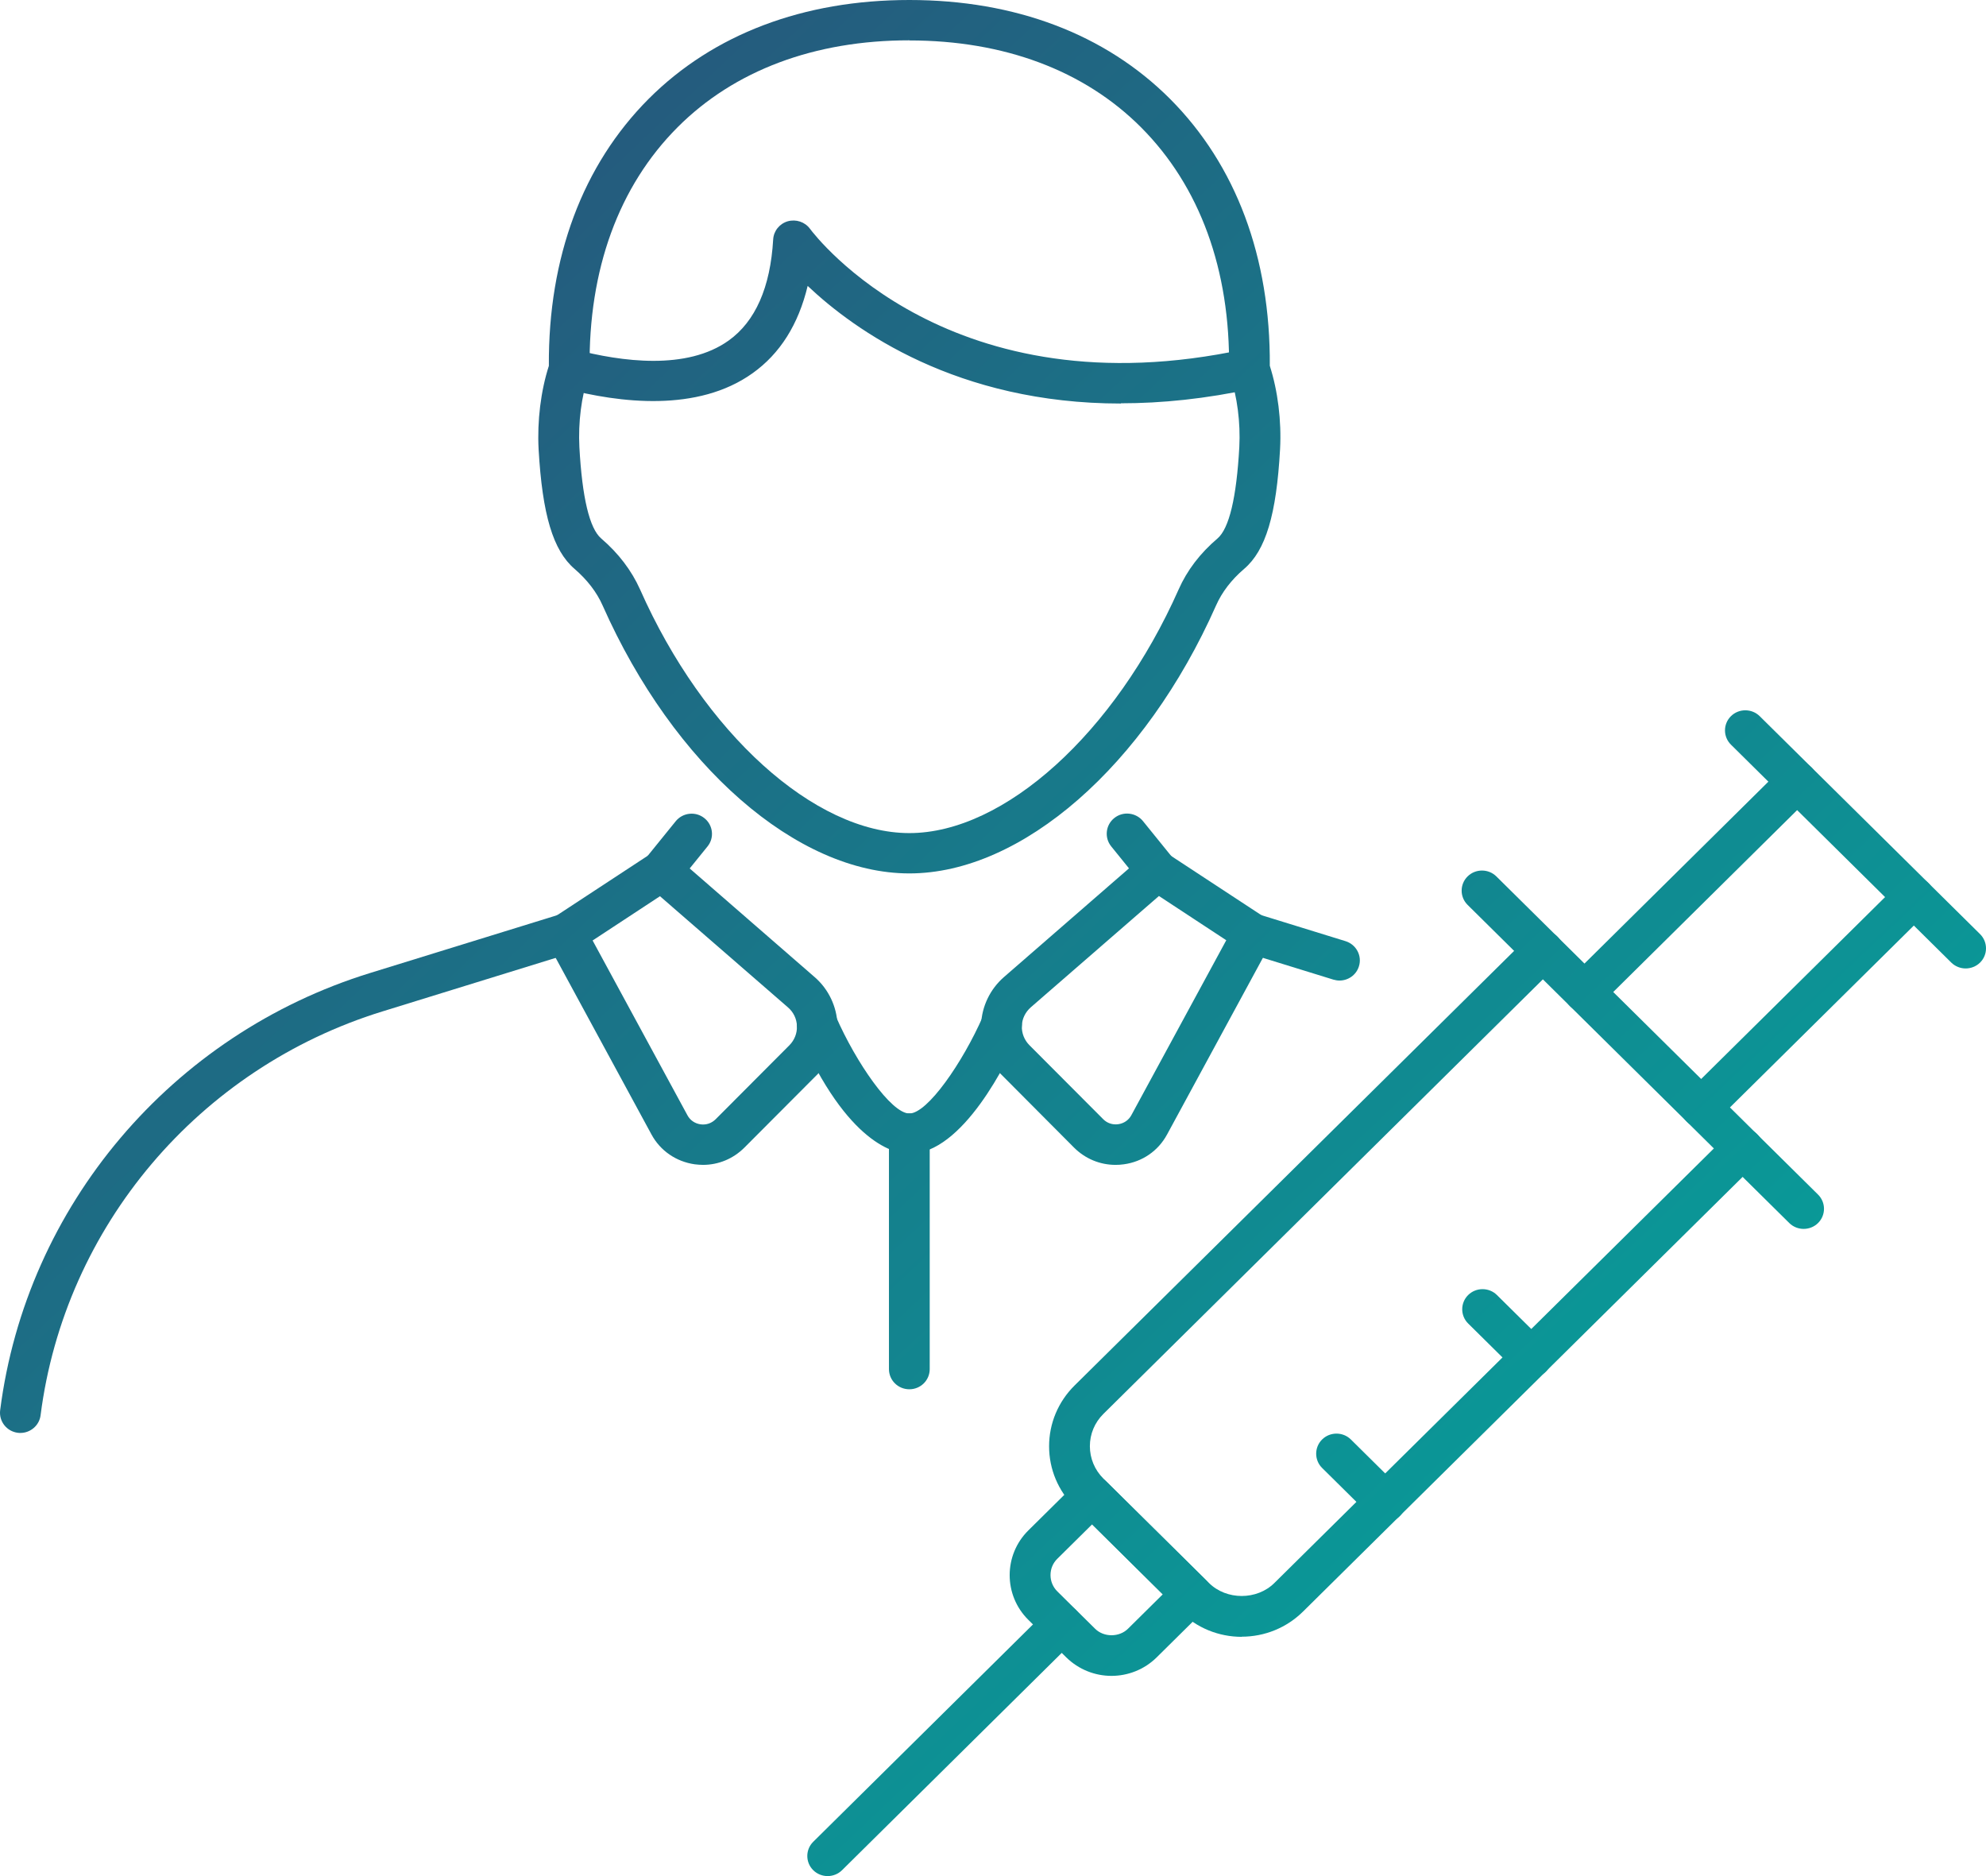<svg width="90" height="85" viewBox="0 0 90 85" fill="none" xmlns="http://www.w3.org/2000/svg">
<path d="M50.799 18.283C43.373 18.283 38.738 14.974 36.601 12.954C36.184 14.697 35.35 16.023 34.104 16.91C31.623 18.685 28.087 18.262 25.559 17.594C25.068 17.463 24.772 16.962 24.904 16.477C25.036 15.992 25.543 15.699 26.034 15.83C28.177 16.393 31.127 16.785 33.022 15.428C34.231 14.562 34.912 13.022 35.038 10.851C35.06 10.464 35.324 10.136 35.698 10.026C36.073 9.922 36.474 10.052 36.706 10.365C36.96 10.705 43.082 18.711 56.42 15.819C56.916 15.71 57.413 16.023 57.518 16.514C57.629 17.004 57.312 17.495 56.816 17.599C54.636 18.074 52.631 18.272 50.799 18.272V18.283Z" fill="url(#paint0_linear_7217_14784)"/>
<path d="M41.209 39.572C36.115 39.572 30.531 34.697 27.311 27.437C27.042 26.827 26.609 26.268 26.034 25.772C25.063 24.937 24.577 23.319 24.408 20.35C24.34 19.071 24.509 17.704 24.873 16.576C24.841 11.66 26.403 7.479 29.396 4.478C32.325 1.55 36.406 0 41.209 0C46.012 0 50.092 1.55 53.021 4.478C56.014 7.479 57.576 11.655 57.544 16.576C57.909 17.709 58.078 19.071 58.009 20.35C57.845 23.319 57.36 24.937 56.383 25.772C55.803 26.268 55.375 26.827 55.106 27.437C51.886 34.697 46.302 39.572 41.209 39.572ZM41.209 1.827C36.912 1.827 33.281 3.189 30.71 5.762C28.04 8.434 26.662 12.218 26.72 16.707C26.72 16.811 26.704 16.915 26.672 17.015C26.345 17.959 26.198 19.144 26.256 20.256C26.382 22.547 26.715 23.941 27.243 24.395C28.029 25.068 28.62 25.846 29.006 26.707C31.887 33.21 36.907 37.745 41.209 37.745C45.51 37.745 50.53 33.205 53.412 26.707C53.792 25.846 54.383 25.068 55.175 24.395C55.703 23.941 56.035 22.547 56.162 20.256C56.22 19.144 56.067 17.965 55.745 17.015C55.713 16.915 55.692 16.811 55.697 16.712C55.755 12.229 54.378 8.445 51.707 5.767C49.136 3.194 45.505 1.832 41.209 1.832V1.827Z" fill="url(#paint1_linear_7217_14784)"/>
<path d="M31.866 52.777C31.74 52.777 31.608 52.766 31.481 52.751C30.642 52.63 29.924 52.14 29.523 51.399L24.825 42.74C24.598 42.322 24.73 41.806 25.126 41.545L29.47 38.695C29.818 38.466 30.277 38.497 30.589 38.768L36.917 44.269C37.546 44.812 37.92 45.6 37.952 46.425C37.984 47.249 37.662 48.059 37.076 48.643L33.735 51.994C33.228 52.5 32.563 52.777 31.856 52.777H31.866ZM26.852 42.604L31.154 50.532C31.275 50.757 31.491 50.903 31.745 50.94C32.004 50.976 32.246 50.892 32.431 50.71L35.772 47.359C36.004 47.124 36.126 46.816 36.115 46.487C36.105 46.159 35.957 45.856 35.709 45.642L29.908 40.605L26.857 42.61L26.852 42.604Z" fill="url(#paint2_linear_7217_14784)"/>
<path d="M0.926 64.922C0.889 64.922 0.846 64.922 0.81 64.916C0.303 64.854 -0.056 64.395 0.007 63.894C1.19 54.635 7.777 46.858 16.781 44.081L25.364 41.43C25.854 41.284 26.366 41.55 26.52 42.03C26.672 42.51 26.398 43.022 25.913 43.173L17.33 45.825C9.012 48.392 2.931 55.574 1.839 64.123C1.781 64.582 1.38 64.922 0.926 64.922Z" fill="url(#paint3_linear_7217_14784)"/>
<path d="M50.551 52.777C49.849 52.777 49.179 52.5 48.672 51.994L45.336 48.643C44.75 48.053 44.434 47.244 44.46 46.425C44.492 45.6 44.866 44.817 45.495 44.269L51.823 38.768C52.134 38.497 52.594 38.466 52.942 38.695L57.286 41.545C57.682 41.806 57.814 42.322 57.587 42.74L52.889 51.399C52.488 52.14 51.776 52.636 50.931 52.751C50.804 52.771 50.672 52.777 50.546 52.777H50.551ZM52.514 40.6L46.714 45.637C46.466 45.856 46.318 46.153 46.307 46.482C46.297 46.811 46.418 47.119 46.65 47.354L49.992 50.705C50.171 50.887 50.419 50.971 50.678 50.934C50.931 50.898 51.147 50.752 51.269 50.527L55.571 42.599L52.52 40.595L52.514 40.6Z" fill="url(#paint4_linear_7217_14784)"/>
<path d="M60.701 44.426C60.611 44.426 60.516 44.41 60.426 44.384L56.505 43.173C56.019 43.022 55.745 42.51 55.898 42.03C56.051 41.55 56.568 41.279 57.054 41.43L60.975 42.641C61.461 42.792 61.735 43.304 61.582 43.784C61.461 44.175 61.097 44.426 60.701 44.426Z" fill="url(#paint5_linear_7217_14784)"/>
<path d="M29.982 40.365C29.781 40.365 29.576 40.303 29.407 40.167C29.011 39.854 28.942 39.275 29.264 38.883L30.621 37.208C30.937 36.816 31.523 36.748 31.919 37.067C32.315 37.38 32.383 37.959 32.062 38.351L30.705 40.026C30.52 40.251 30.256 40.371 29.982 40.371V40.365Z" fill="url(#paint6_linear_7217_14784)"/>
<path d="M52.435 40.365C52.166 40.365 51.897 40.251 51.712 40.021L50.356 38.346C50.039 37.954 50.102 37.375 50.498 37.062C50.894 36.743 51.48 36.811 51.797 37.203L53.153 38.878C53.47 39.269 53.407 39.849 53.011 40.162C52.842 40.297 52.636 40.36 52.435 40.36V40.365Z" fill="url(#paint7_linear_7217_14784)"/>
<path d="M41.209 52.276C40.591 52.276 38.416 51.879 36.189 46.785C35.989 46.321 36.2 45.783 36.669 45.584C37.139 45.381 37.683 45.595 37.883 46.059C38.791 48.137 40.385 50.449 41.209 50.449C42.032 50.449 43.626 48.137 44.539 46.059C44.74 45.595 45.283 45.386 45.753 45.584C46.223 45.783 46.434 46.321 46.233 46.785C45.669 48.074 43.637 52.276 41.209 52.276Z" fill="url(#paint8_linear_7217_14784)"/>
<path d="M41.209 62.944C40.697 62.944 40.285 62.536 40.285 62.03V51.357C40.285 50.851 40.697 50.444 41.209 50.444C41.721 50.444 42.132 50.851 42.132 51.357V62.03C42.132 62.536 41.721 62.944 41.209 62.944Z" fill="url(#paint9_linear_7217_14784)"/>
<path d="M56.273 74.16C55.222 74.16 54.23 73.753 53.486 73.017L48.698 68.283C47.954 67.547 47.542 66.566 47.542 65.527C47.542 64.489 47.954 63.507 48.698 62.771L69.273 42.432C69.632 42.077 70.217 42.077 70.576 42.432C70.935 42.787 70.935 43.366 70.576 43.721L50.002 64.061C49.606 64.452 49.39 64.974 49.39 65.522C49.39 66.07 49.606 66.597 50.002 66.989L54.789 71.722C55.581 72.505 56.959 72.505 57.75 71.722L78.325 51.383C78.684 51.028 79.269 51.028 79.628 51.383C79.987 51.738 79.987 52.317 79.628 52.672L59.054 73.011C58.31 73.747 57.318 74.154 56.267 74.154L56.273 74.16Z" fill="url(#paint10_linear_7217_14784)"/>
<path d="M71.806 45.856C71.569 45.856 71.331 45.767 71.152 45.59C70.793 45.235 70.793 44.656 71.152 44.301L80.79 34.77C81.148 34.416 81.734 34.416 82.093 34.77C82.452 35.125 82.452 35.705 82.093 36.059L72.455 45.59C72.276 45.767 72.038 45.856 71.801 45.856H71.806Z" fill="url(#paint11_linear_7217_14784)"/>
<path d="M77.095 51.086C76.857 51.086 76.62 50.997 76.44 50.819C76.082 50.465 76.082 49.885 76.44 49.53L86.078 40C86.437 39.645 87.023 39.645 87.382 40C87.741 40.355 87.741 40.934 87.382 41.289L77.744 50.819C77.565 50.997 77.327 51.086 77.09 51.086H77.095Z" fill="url(#paint12_linear_7217_14784)"/>
<path d="M81.74 55.678C81.502 55.678 81.265 55.59 81.085 55.412L66.507 40.997C66.148 40.642 66.148 40.063 66.507 39.708C66.866 39.353 67.452 39.353 67.811 39.708L82.389 54.123C82.748 54.478 82.748 55.057 82.389 55.412C82.209 55.59 81.972 55.678 81.734 55.678H81.74Z" fill="url(#paint13_linear_7217_14784)"/>
<path d="M89.082 43.878C88.844 43.878 88.607 43.789 88.427 43.612L78.441 33.737C78.082 33.382 78.082 32.803 78.441 32.448C78.8 32.093 79.386 32.093 79.745 32.448L89.731 42.322C90.09 42.678 90.09 43.257 89.731 43.612C89.551 43.789 89.314 43.878 89.076 43.878H89.082Z" fill="url(#paint14_linear_7217_14784)"/>
<path d="M50.371 75.929C49.627 75.929 48.888 75.647 48.318 75.089L46.603 73.392C45.473 72.276 45.473 70.454 46.603 69.337L48.836 67.129C49.194 66.775 49.78 66.775 50.139 67.129L54.652 71.592C55.011 71.947 55.011 72.526 54.652 72.881L52.419 75.089C51.855 75.647 51.111 75.929 50.366 75.929H50.371ZM49.49 69.066L47.912 70.626C47.711 70.825 47.606 71.086 47.606 71.362C47.606 71.639 47.717 71.905 47.912 72.098L49.627 73.794C50.023 74.186 50.72 74.186 51.116 73.794L52.694 72.234L49.49 69.061V69.066Z" fill="url(#paint15_linear_7217_14784)"/>
<path d="M37.509 85C37.271 85 37.034 84.911 36.854 84.734C36.495 84.379 36.495 83.8 36.854 83.445L47.463 72.954C47.822 72.599 48.408 72.599 48.767 72.954C49.126 73.309 49.126 73.888 48.767 74.243L38.158 84.734C37.978 84.911 37.741 85 37.503 85H37.509Z" fill="url(#paint16_linear_7217_14784)"/>
<path d="M62.781 68.961C62.543 68.961 62.305 68.873 62.126 68.695L59.914 66.508C59.556 66.153 59.556 65.574 59.914 65.219C60.273 64.864 60.859 64.864 61.218 65.219L63.43 67.406C63.789 67.761 63.789 68.34 63.43 68.695C63.25 68.873 63.013 68.961 62.775 68.961H62.781Z" fill="url(#paint17_linear_7217_14784)"/>
<path d="M69.399 62.416C69.162 62.416 68.924 62.328 68.745 62.15L66.533 59.964C66.174 59.609 66.174 59.029 66.533 58.674C66.892 58.319 67.478 58.319 67.837 58.674L70.049 60.861C70.407 61.216 70.407 61.795 70.049 62.15C69.869 62.328 69.632 62.416 69.394 62.416H69.399Z" fill="url(#paint18_linear_7217_14784)"/>
<defs>
<linearGradient id="paint0_linear_7217_14784" x1="90" y1="85" x2="5.139" y2="-4.853" gradientUnits="userSpaceOnUse">
<stop stop-color="#00AFA1"/>
<stop offset="1" stop-color="#2D4875"/>
</linearGradient>
<linearGradient id="paint1_linear_7217_14784" x1="90" y1="85" x2="5.139" y2="-4.853" gradientUnits="userSpaceOnUse">
<stop stop-color="#00AFA1"/>
<stop offset="1" stop-color="#2D4875"/>
</linearGradient>
<linearGradient id="paint2_linear_7217_14784" x1="90" y1="85" x2="5.139" y2="-4.853" gradientUnits="userSpaceOnUse">
<stop stop-color="#00AFA1"/>
<stop offset="1" stop-color="#2D4875"/>
</linearGradient>
<linearGradient id="paint3_linear_7217_14784" x1="90" y1="85" x2="5.139" y2="-4.853" gradientUnits="userSpaceOnUse">
<stop stop-color="#00AFA1"/>
<stop offset="1" stop-color="#2D4875"/>
</linearGradient>
<linearGradient id="paint4_linear_7217_14784" x1="90" y1="85" x2="5.139" y2="-4.853" gradientUnits="userSpaceOnUse">
<stop stop-color="#00AFA1"/>
<stop offset="1" stop-color="#2D4875"/>
</linearGradient>
<linearGradient id="paint5_linear_7217_14784" x1="90" y1="85" x2="5.139" y2="-4.853" gradientUnits="userSpaceOnUse">
<stop stop-color="#00AFA1"/>
<stop offset="1" stop-color="#2D4875"/>
</linearGradient>
<linearGradient id="paint6_linear_7217_14784" x1="90" y1="85" x2="5.139" y2="-4.853" gradientUnits="userSpaceOnUse">
<stop stop-color="#00AFA1"/>
<stop offset="1" stop-color="#2D4875"/>
</linearGradient>
<linearGradient id="paint7_linear_7217_14784" x1="90" y1="85" x2="5.139" y2="-4.853" gradientUnits="userSpaceOnUse">
<stop stop-color="#00AFA1"/>
<stop offset="1" stop-color="#2D4875"/>
</linearGradient>
<linearGradient id="paint8_linear_7217_14784" x1="90" y1="85" x2="5.139" y2="-4.853" gradientUnits="userSpaceOnUse">
<stop stop-color="#00AFA1"/>
<stop offset="1" stop-color="#2D4875"/>
</linearGradient>
<linearGradient id="paint9_linear_7217_14784" x1="90" y1="85" x2="5.139" y2="-4.853" gradientUnits="userSpaceOnUse">
<stop stop-color="#00AFA1"/>
<stop offset="1" stop-color="#2D4875"/>
</linearGradient>
<linearGradient id="paint10_linear_7217_14784" x1="90" y1="85" x2="5.139" y2="-4.853" gradientUnits="userSpaceOnUse">
<stop stop-color="#00AFA1"/>
<stop offset="1" stop-color="#2D4875"/>
</linearGradient>
<linearGradient id="paint11_linear_7217_14784" x1="90" y1="85" x2="5.139" y2="-4.853" gradientUnits="userSpaceOnUse">
<stop stop-color="#00AFA1"/>
<stop offset="1" stop-color="#2D4875"/>
</linearGradient>
<linearGradient id="paint12_linear_7217_14784" x1="90" y1="85" x2="5.139" y2="-4.853" gradientUnits="userSpaceOnUse">
<stop stop-color="#00AFA1"/>
<stop offset="1" stop-color="#2D4875"/>
</linearGradient>
<linearGradient id="paint13_linear_7217_14784" x1="90" y1="85" x2="5.139" y2="-4.853" gradientUnits="userSpaceOnUse">
<stop stop-color="#00AFA1"/>
<stop offset="1" stop-color="#2D4875"/>
</linearGradient>
<linearGradient id="paint14_linear_7217_14784" x1="90" y1="85" x2="5.139" y2="-4.853" gradientUnits="userSpaceOnUse">
<stop stop-color="#00AFA1"/>
<stop offset="1" stop-color="#2D4875"/>
</linearGradient>
<linearGradient id="paint15_linear_7217_14784" x1="90" y1="85" x2="5.139" y2="-4.853" gradientUnits="userSpaceOnUse">
<stop stop-color="#00AFA1"/>
<stop offset="1" stop-color="#2D4875"/>
</linearGradient>
<linearGradient id="paint16_linear_7217_14784" x1="90" y1="85" x2="5.139" y2="-4.853" gradientUnits="userSpaceOnUse">
<stop stop-color="#00AFA1"/>
<stop offset="1" stop-color="#2D4875"/>
</linearGradient>
<linearGradient id="paint17_linear_7217_14784" x1="90" y1="85" x2="5.139" y2="-4.853" gradientUnits="userSpaceOnUse">
<stop stop-color="#00AFA1"/>
<stop offset="1" stop-color="#2D4875"/>
</linearGradient>
<linearGradient id="paint18_linear_7217_14784" x1="90" y1="85" x2="5.139" y2="-4.853" gradientUnits="userSpaceOnUse">
<stop stop-color="#00AFA1"/>
<stop offset="1" stop-color="#2D4875"/>
</linearGradient>
</defs>
</svg>
